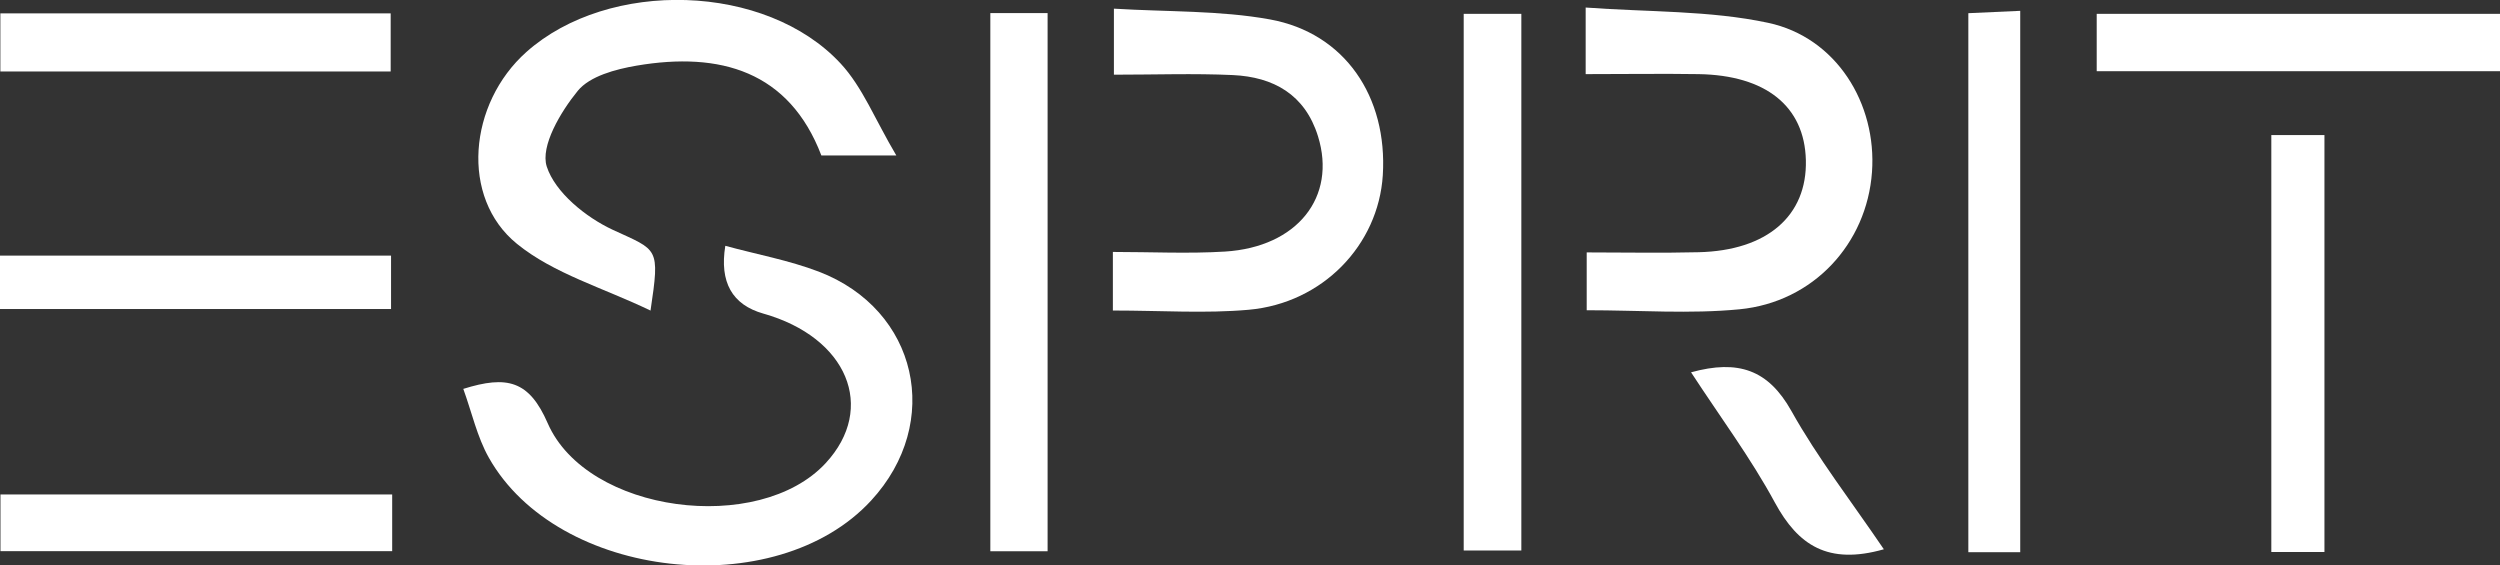 <?xml version="1.0" encoding="UTF-8"?><svg id="Ebene_2" xmlns="http://www.w3.org/2000/svg" viewBox="0 0 265.44 60.04"><rect x="0" y="0" width="265.44" height="60.04" fill="#333333" stroke="none"/><defs><style>.cls-1{fill:#fff;stroke-width:0px;}</style></defs><g id="Ebene_1-2"><path class="cls-1" d="m49.19,41.29c4.66-1.46,6.99-.88,8.96,3.64,4.17,9.57,22.44,11.9,29.52,4.24,5.42-5.86,2.3-13.35-6.61-15.87q-4.99-1.41-4.05-7.2c3.34.91,6.74,1.53,9.92,2.74,10.53,4.03,13.21,16.02,5.56,24.31-10.11,10.96-33.28,8.41-40.59-4.56-1.24-2.2-1.8-4.79-2.71-7.3Z"/><path class="cls-1" d="m69.08,32.98c-5.02-2.42-10.28-3.91-14.19-7.09-6.06-4.91-5.14-14.9,1-20.37,8.73-7.78,25.45-7.33,33.37,1.23,2.32,2.5,3.64,5.93,5.91,9.76h-7.96c-3.42-8.95-10.74-11.05-19.62-9.54-2.22.38-4.97,1.11-6.25,2.68-1.82,2.23-3.98,5.87-3.29,8.03.89,2.75,4.14,5.38,6.99,6.71,4.84,2.24,5.04,1.79,4.03,8.58Z"/><path class="cls-1" d="m168.36,7.86V.8c6.65.49,13.17.3,19.36,1.62,7.25,1.54,11.57,8.58,11.04,15.86-.55,7.59-6.22,13.8-14.07,14.56-5.25.51-10.6.1-16.22.1v-6.14c4,0,7.94.08,11.88-.02,7.28-.17,11.54-3.87,11.39-9.78-.14-5.71-4.25-9.02-11.4-9.13-3.82-.06-7.63,0-11.97,0Z"/><path class="cls-1" d="m118.16,32.97v-6.22c4.06,0,8,.2,11.91-.04,7.68-.48,11.87-5.8,9.87-12.24-1.38-4.44-4.73-6.3-9.05-6.5-4.12-.19-8.25-.04-12.62-.04V.92c5.74.35,11.25.18,16.56,1.14,7.96,1.44,12.51,8.22,11.99,16.55-.47,7.4-6.38,13.58-14.24,14.28-4.6.41-9.27.08-14.42.08Z"/><path class="cls-1" d="m105.15,1.39h6.08v57.14h-6.08V1.39Z"/><path class="cls-1" d="m161.53,1.47v56.98h-6.12V1.47h6.12Z"/><path class="cls-1" d="m214.5,58.63h-5.51V1.4c1.62-.07,3.35-.15,5.51-.25v57.48Z"/><path class="cls-1" d="m222.62,7.56V1.47h42.82v6.09h-42.82Z"/><path class="cls-1" d="m.04,1.42h41.44v6.17H.04V1.42Z"/><path class="cls-1" d="m41.64,52.5v6.02H.05v-6.02h41.59Z"/><path class="cls-1" d="m246.8,58.61h-5.64V14.34h5.64v44.27Z"/><path class="cls-1" d="m0,32.81v-5.67h41.52v5.67H0Z"/><path class="cls-1" d="m200.02,58.32c-5.92,1.68-9.1-.41-11.57-4.96-2.57-4.75-5.83-9.12-8.9-13.83,5.02-1.38,8.2-.27,10.65,4.1,2.8,5.01,6.36,9.59,9.82,14.69Z"/></g></svg>